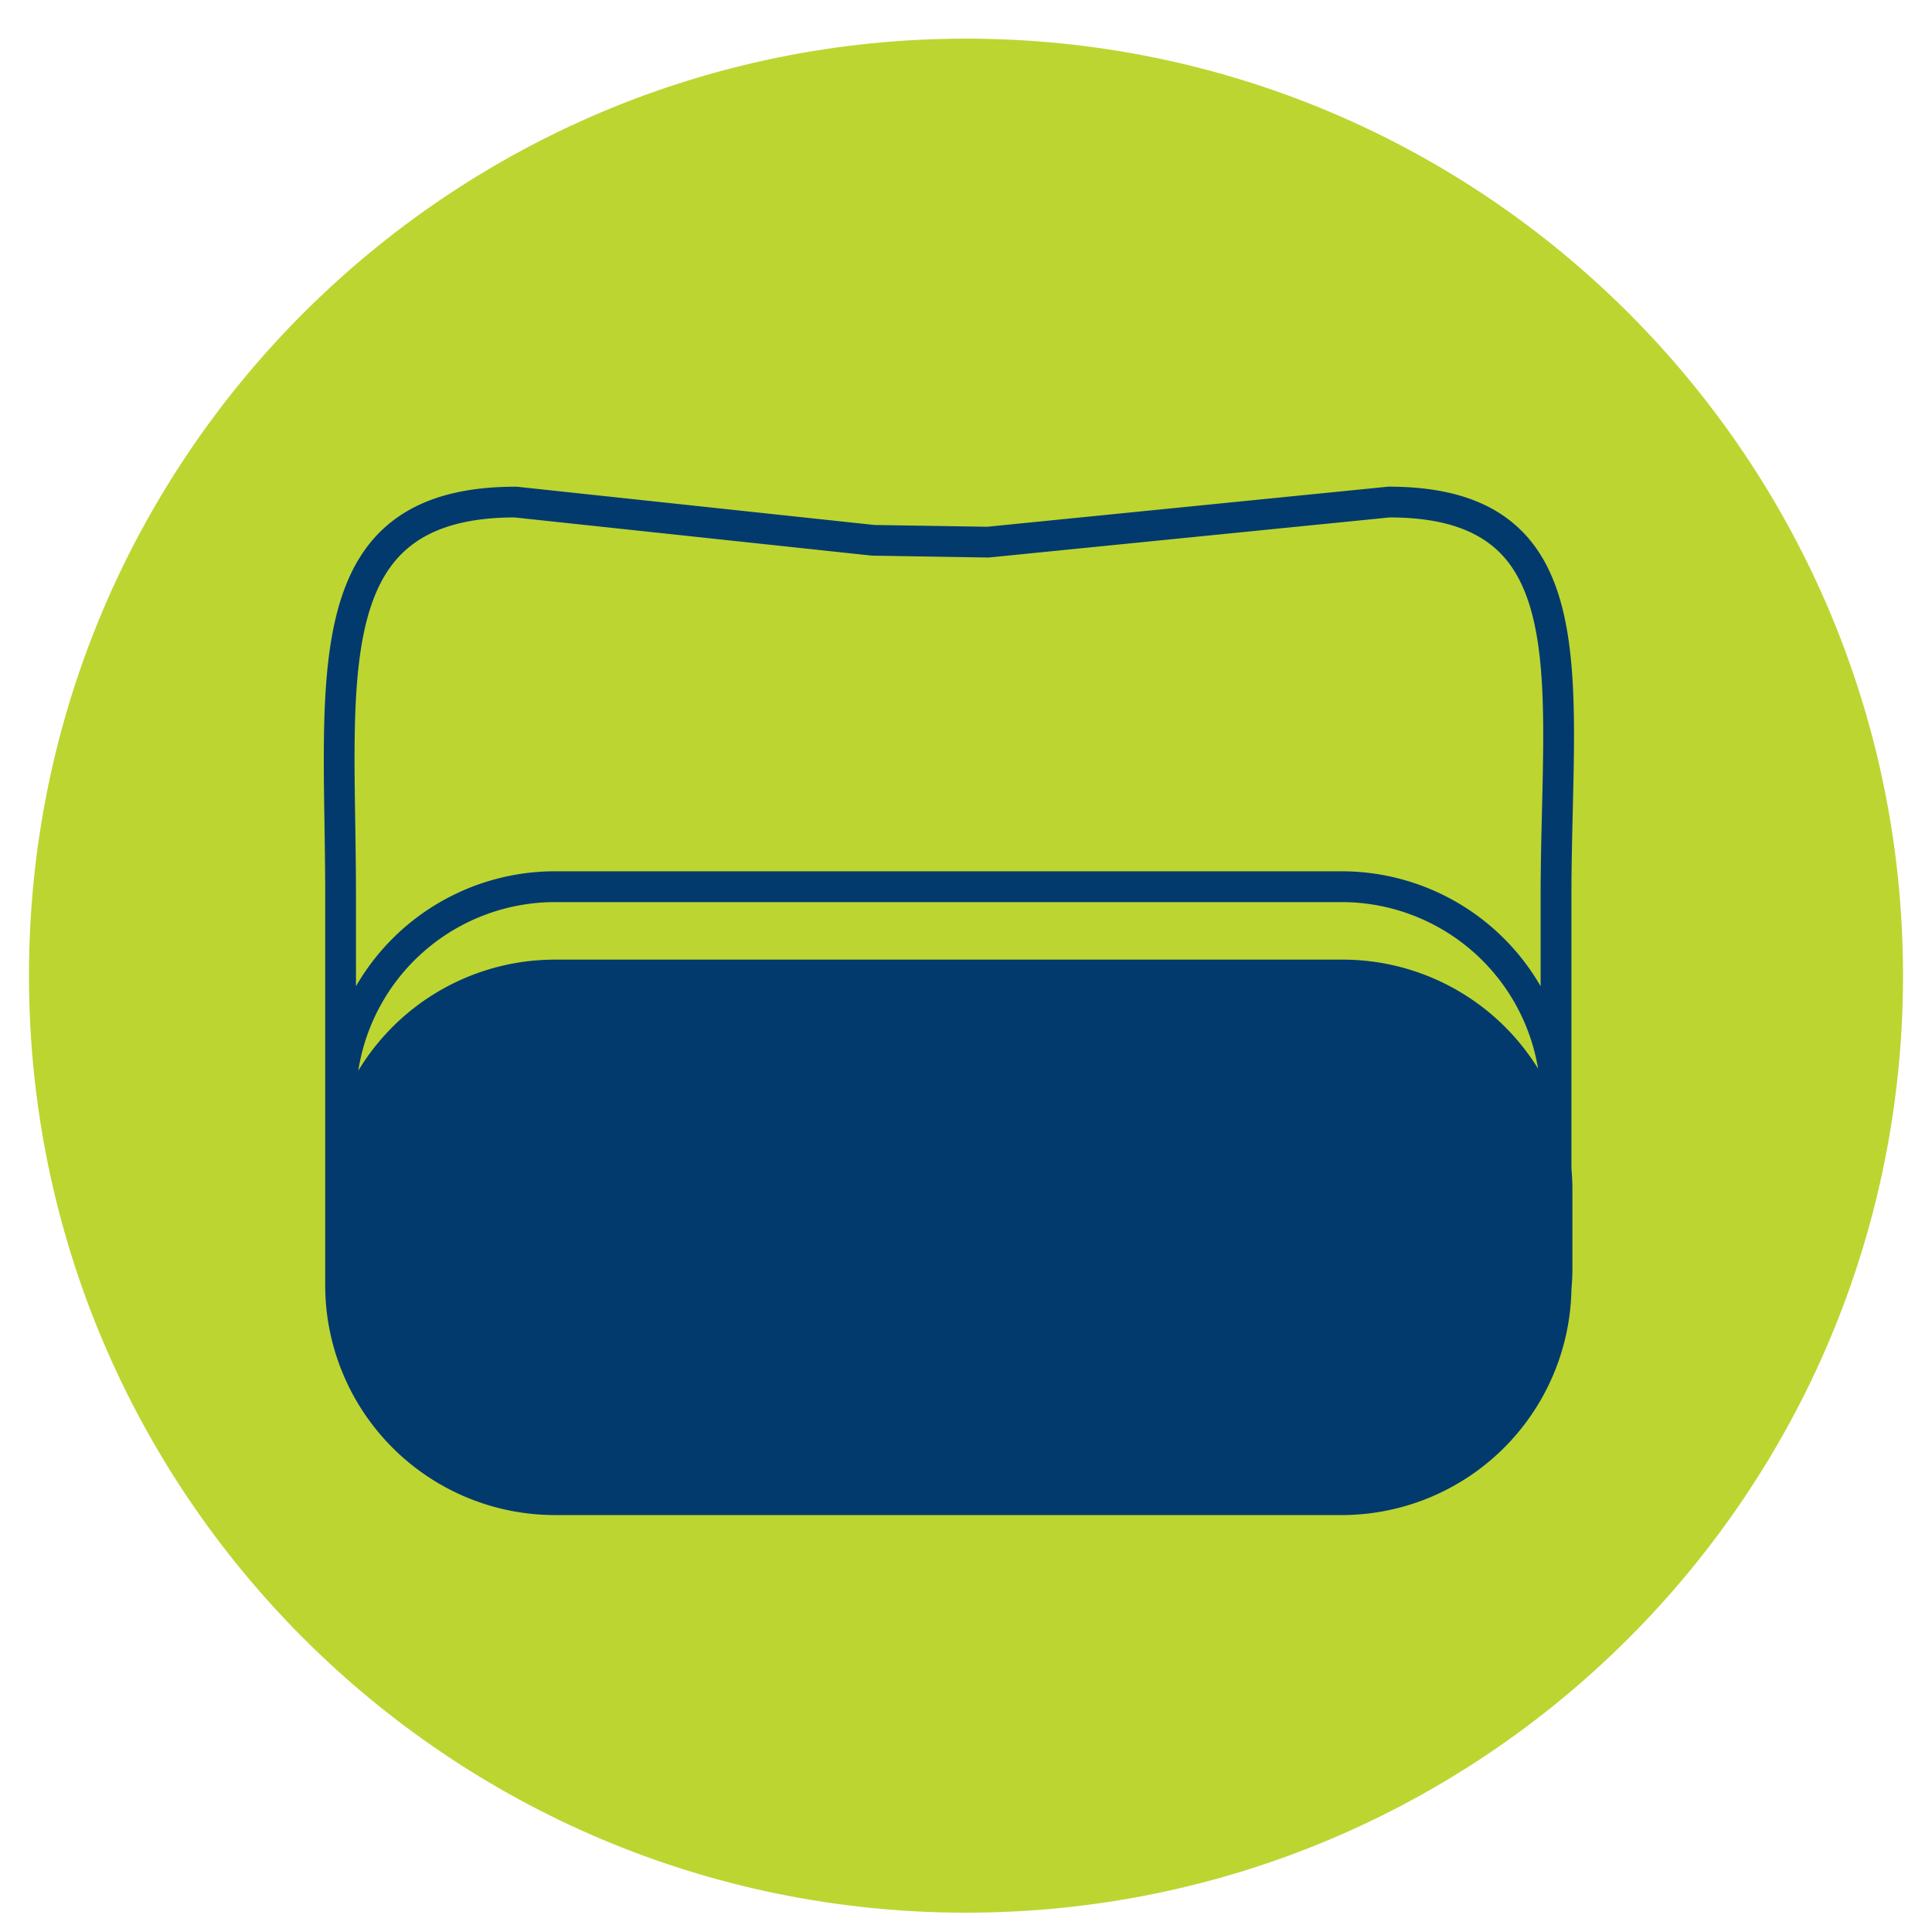 <svg id="Layer_1" data-name="Layer 1" xmlns="http://www.w3.org/2000/svg" xmlns:xlink="http://www.w3.org/1999/xlink" viewBox="0 0 400 400"><defs><style>.cls-1{fill:none;}.cls-2{clip-path:url(#clip-path);}.cls-3{fill:#bdd531;}.cls-4{clip-path:url(#clip-path-2);}.cls-5{fill:#033a6e;}</style><clipPath id="clip-path"><rect class="cls-1" x="6" y="8" width="388" height="388"/></clipPath><clipPath id="clip-path-2"><rect class="cls-1" x="2.32" y="50.43" width="388.28" height="270.47"/></clipPath></defs><title>VR-Icon-Green</title><g class="cls-2"><path class="cls-3" d="M200,396c107.15,0,194-86.85,194-194S307.15,8,200,8,6,94.85,6,202,92.85,396,200,396"/></g><g class="cls-4"><path class="cls-5" d="M277.8,180.39H114.88a47.59,47.59,0,0,0-41.18,23.8V185.5c0-5.17-.08-10.23-.15-15.13-.39-24.26-.72-45.22,9.43-55.53,5.08-5.17,12.78-7.69,23.54-7.71l74,7.91,24.18.39,83-8.3c10.59,0,18.12,2.47,23,7.47,9.59,9.81,9.11,29.75,8.56,52.85-.14,5.82-.29,11.84-.29,18.05v18.69a47.58,47.58,0,0,0-41.18-23.8m.2,18.29H114.88a47.56,47.56,0,0,0-40.7,23,41.25,41.25,0,0,1,40.7-34.91H277.8a41.26,41.26,0,0,1,40.64,34.48A47.58,47.58,0,0,0,278,198.68m47.35-13.18c0-6.13.15-12.11.28-17.9.59-24.53,1.1-45.72-10.36-57.45-6.17-6.32-15.23-9.39-27.72-9.39h-.15l-83,8.3-23.38-.37-74-7.92h-.33c-12.64,0-21.88,3.14-28.25,9.6-12,12.22-11.67,34.42-11.26,60.11.07,4.87.15,9.91.15,15v39.88c0,.45,0,.89,0,1.34s0,.81,0,1.22v38.21a47.6,47.6,0,0,0,47.55,47.55H277.8A47.61,47.61,0,0,0,325.35,267c.13-1.45.2-2.92.2-4.41V246.23c0-1.45-.07-2.88-.2-4.29v-14c0-.41,0-.81,0-1.22s0-.89,0-1.34Z"/></g></svg>